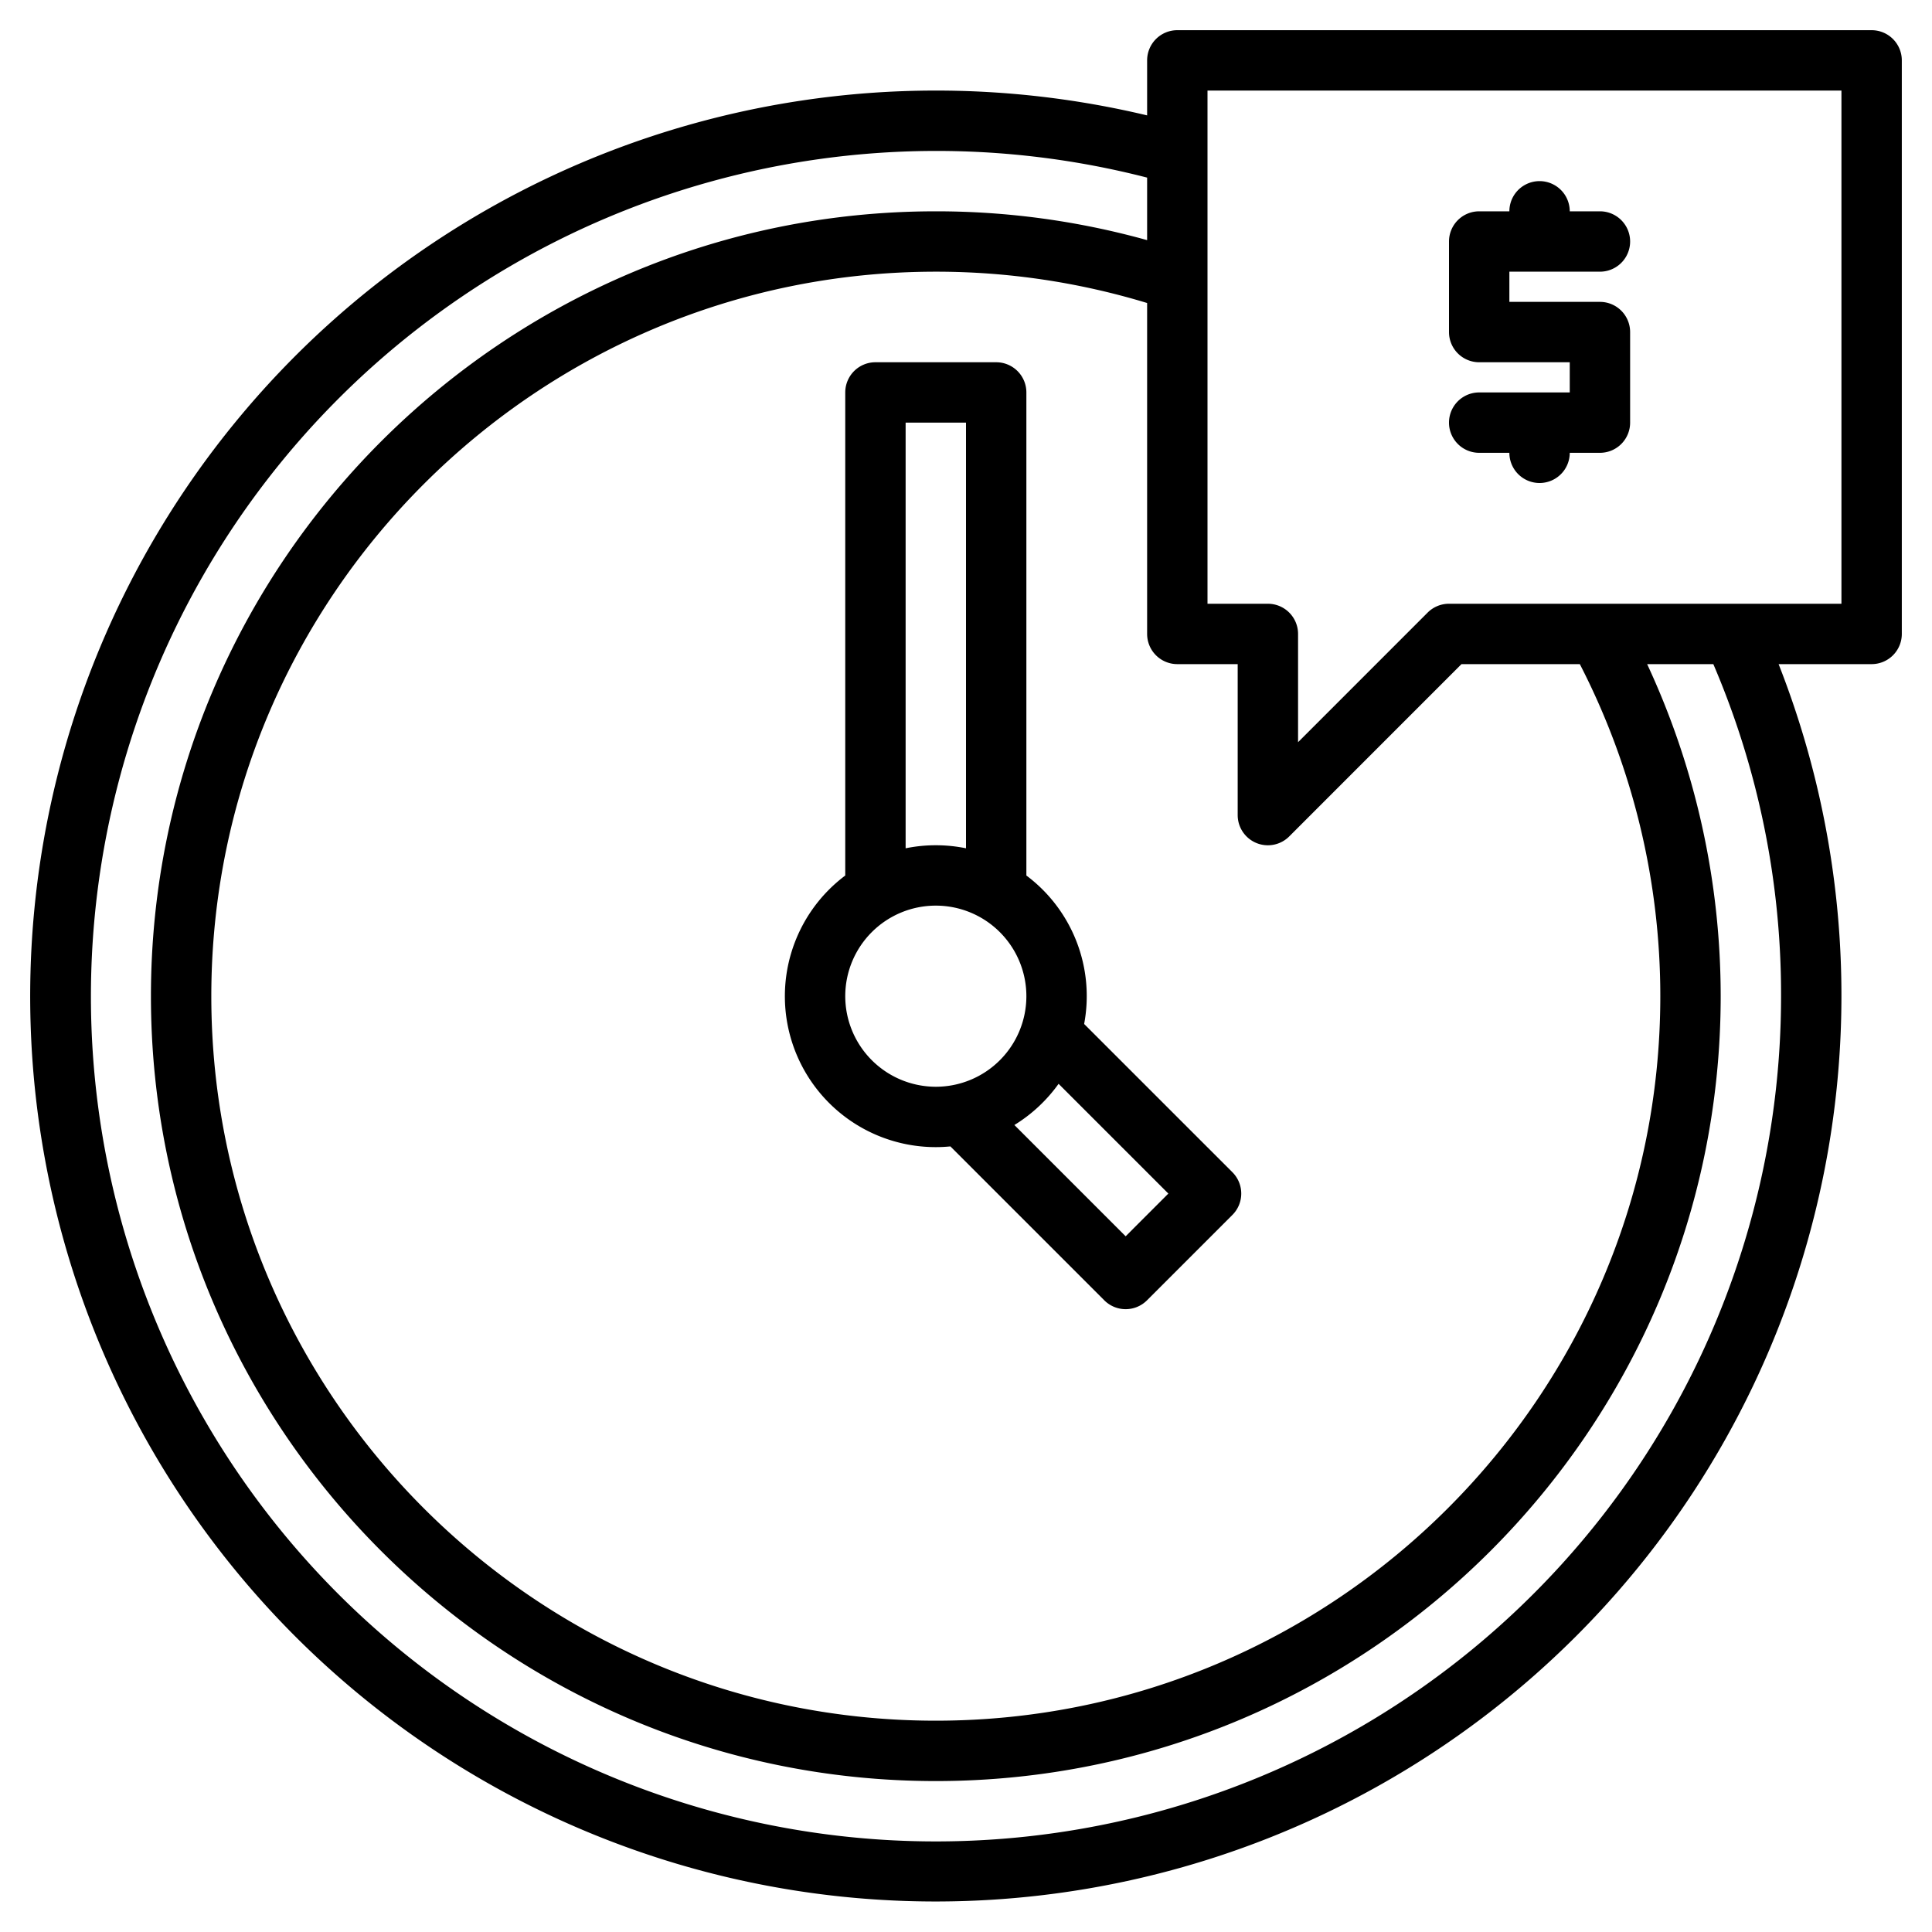 <?xml version="1.0" encoding="UTF-8"?>
<svg xmlns="http://www.w3.org/2000/svg" width="512" height="512" viewBox="0 0 512 512"><g><path d="M287.309,271.365A39.9,39.9,0,0,0,272,232.022V104a8,8,0,0,0-8-8H232a8,8,0,0,0-8,8V232.022A39.985,39.985,0,0,0,248,304c1.3,0,2.593-.068,3.865-.19L292.652,344.6a8,8,0,0,0,11.315,0L326.6,321.967a8,8,0,0,0,0-11.315ZM240,112h16V224.805a40.154,40.154,0,0,0-16,0ZM224,264a24,24,0,1,1,24,24A24.028,24.028,0,0,1,224,264Zm74.31,63.627-29.487-29.489a40.314,40.314,0,0,0,11.715-10.916l29.089,29.088Z"/><path d="M496,8H312a8,8,0,0,0-8,8V30.58A241.223,241.223,0,0,0,248,24,240.006,240.006,0,0,0,78.29,433.71,240.067,240.067,0,0,0,471.35,176H496a8,8,0,0,0,8-8V16A8,8,0,0,0,496,8ZM312,176h16v40a8,8,0,0,0,13.66,5.66L387.31,176h31.36A192.2,192.2,0,0,1,440,264c0,105.87-86.13,192-192,192S56,369.87,56,264,142.13,72,248,72a192.2,192.2,0,0,1,56,8.3V168A8,8,0,0,0,312,176Zm160,88A224,224,0,0,1,89.61,422.39,224.064,224.064,0,0,1,304,47.07V63.64A208.023,208.023,0,0,0,248,56C133.31,56,40,149.31,40,264s93.31,208,208,208,208-93.31,208-208a208.525,208.525,0,0,0-19.49-88h17.54A222.222,222.222,0,0,1,472,264Zm16-104H384a8.008,8.008,0,0,0-5.66,2.34L344,196.69V168a8,8,0,0,0-8-8H320V24H488Z"/><path d="M392,104a8,8,0,0,0,0,16h8a8,8,0,0,0,16,0h8a8,8,0,0,0,8-8V88a8,8,0,0,0-8-8H400V72h24a8,8,0,0,0,0-16h-8a8,8,0,0,0-16,0h-8a8,8,0,0,0-8,8V88a8,8,0,0,0,8,8h24v8Z"/></g></svg>
